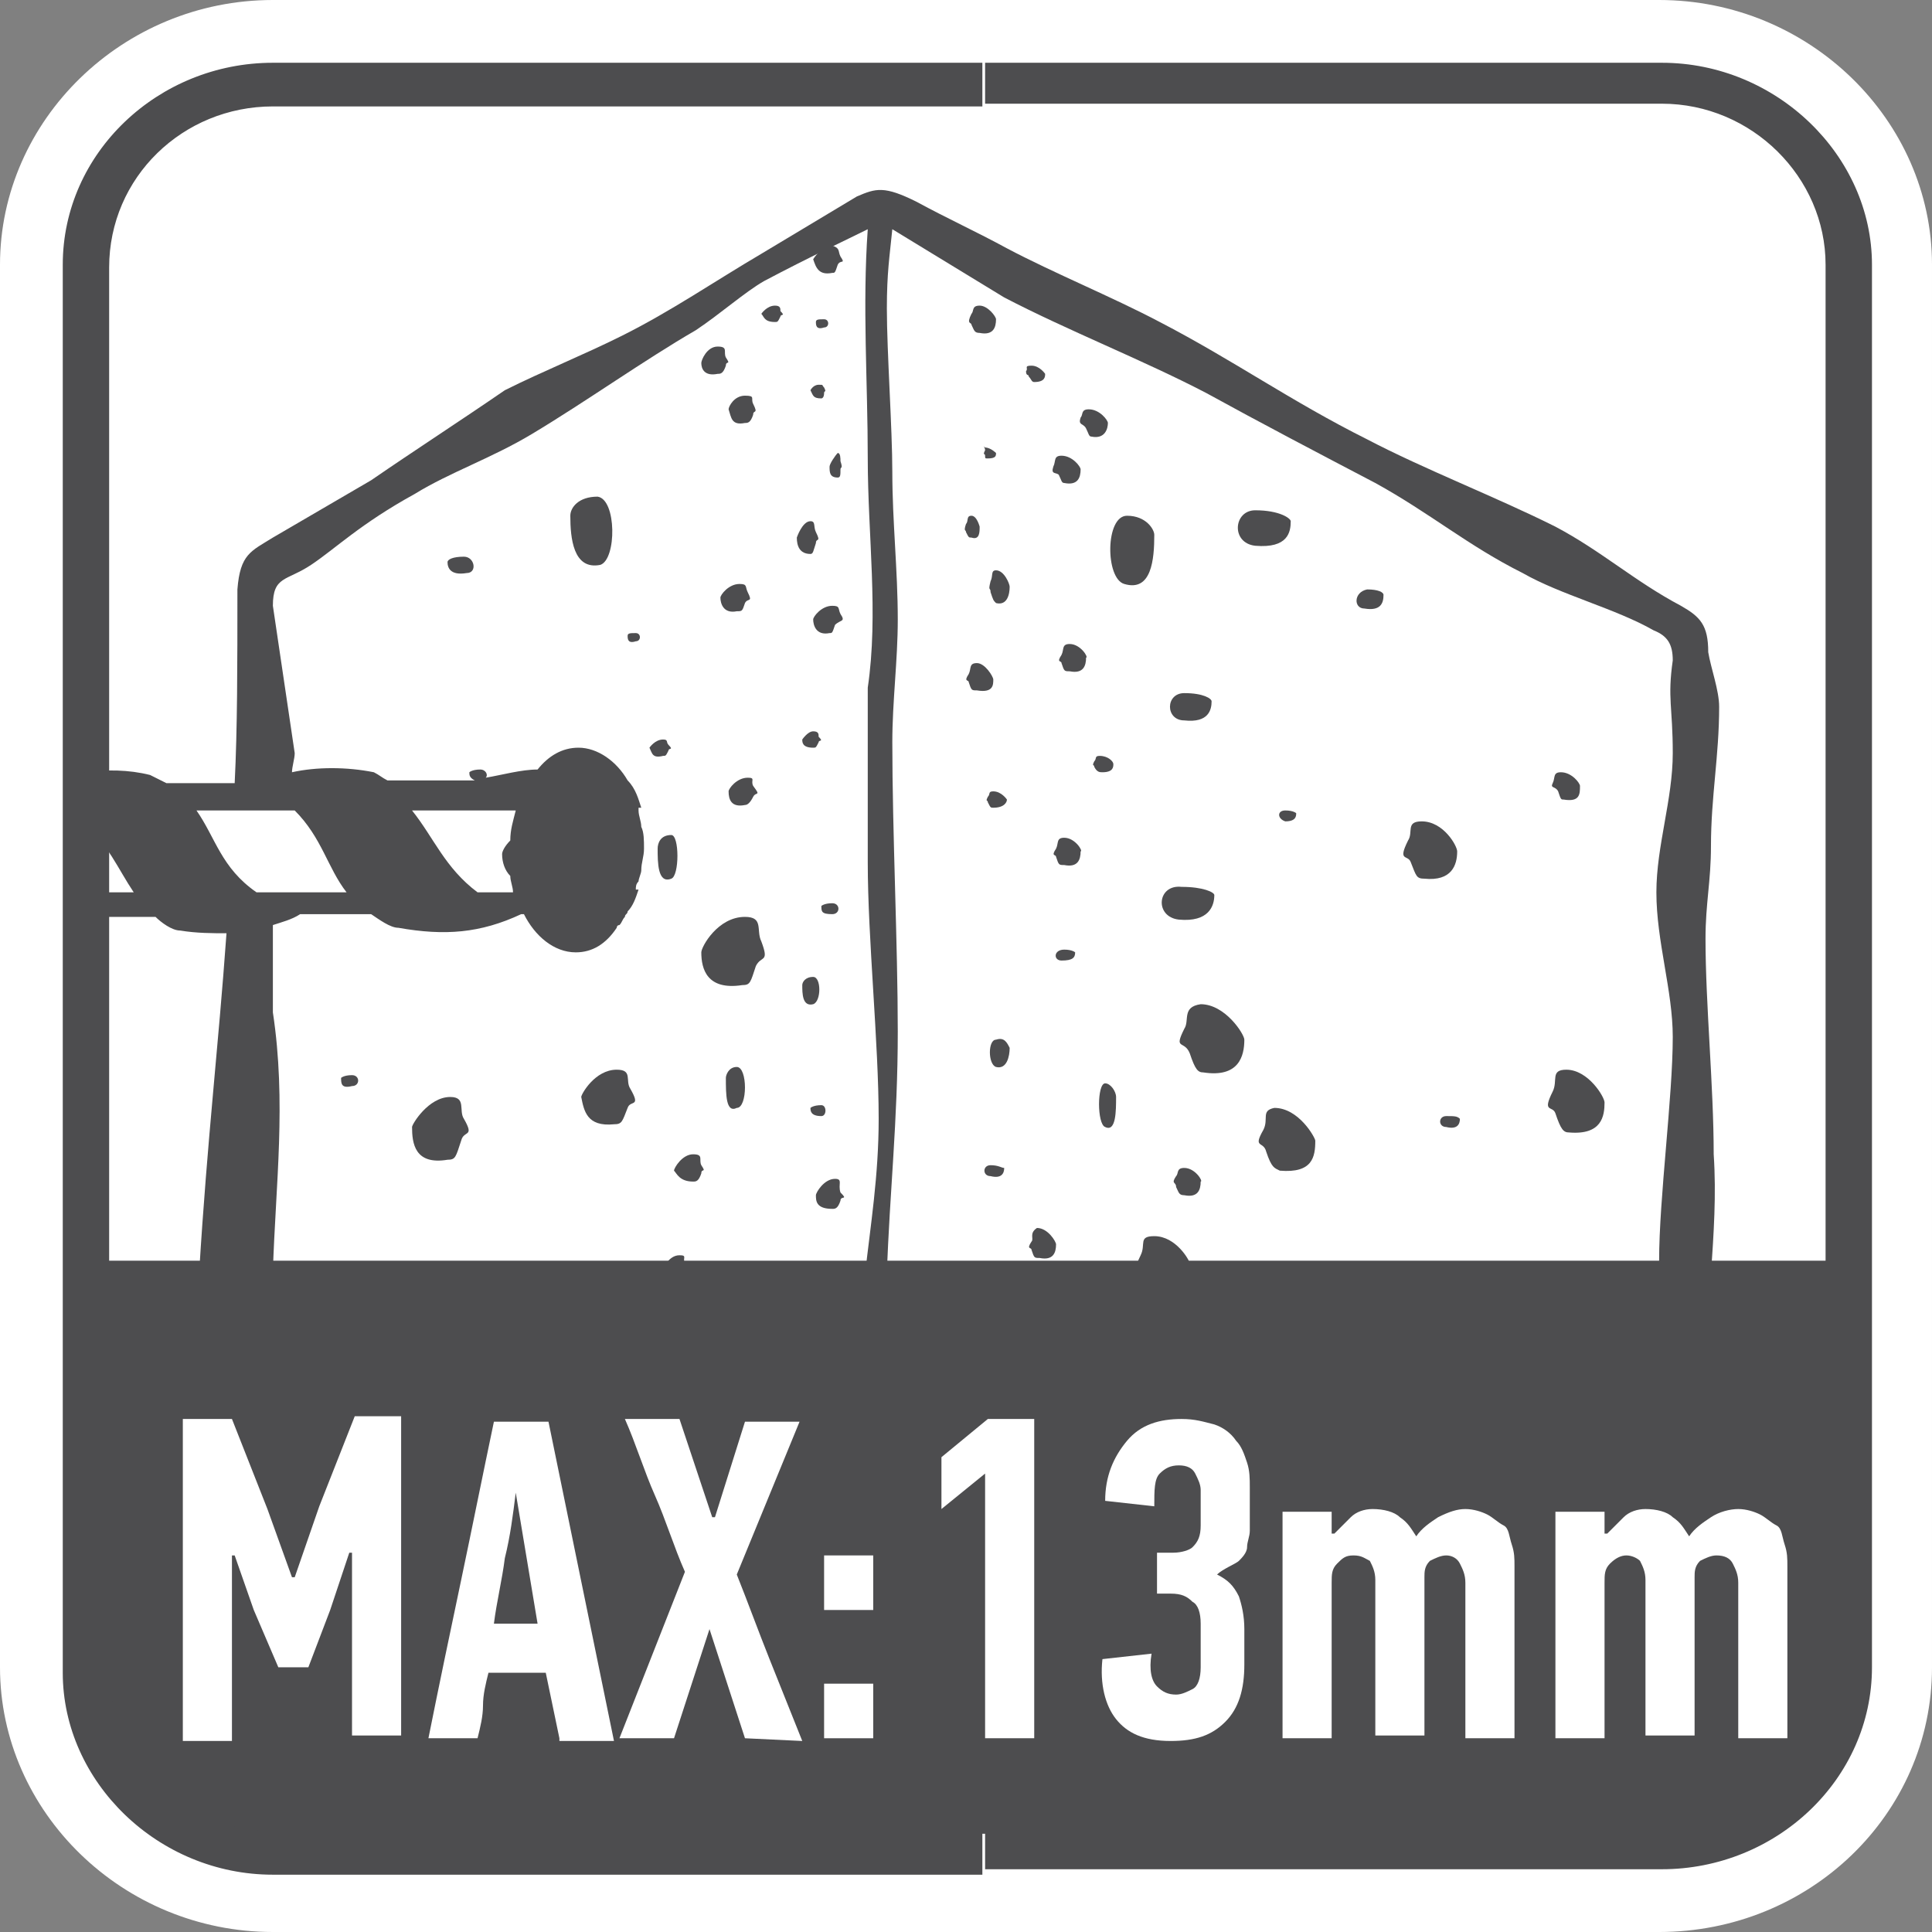 <?xml version="1.0" encoding="utf-8"?>
<!-- Generator: Adobe Illustrator 24.0.2, SVG Export Plug-In . SVG Version: 6.00 Build 0)  -->
<svg version="1.1" id="Layer_1" xmlns="http://www.w3.org/2000/svg" xmlns:xlink="http://www.w3.org/1999/xlink" x="0px" y="0px"
	 width="70.8px" height="70.8px" viewBox="0 0 70.8 70.8" style="enable-background:new 0 0 70.8 70.8;" xml:space="preserve">
<rect x="0" y="0" width="70.8" height="70.8" fill="#808080" stroke="none"/>
<style type="text/css">
	.st0{fill-rule:evenodd;clip-rule:evenodd;fill:#FFFFFF;}
	.st1{fill-rule:evenodd;clip-rule:evenodd;fill:#4D4D4F;}
	.st2{fill:#FFFFFF;}
	.st3{fill:#4D4D4F;}
</style>
<path class="st0" d="M10,0h50.8c5.5,0,10,4.4,10,9.7v51.4c0,5.4-4.5,9.7-10,9.7H10c-5.5,0-10-4.4-10-9.7V9.7C0,4.4,4.5,0,10,0z"/>
<path class="st0" d="M10.2,2.9h50.4c4,0,7.2,3.1,7.2,7v38.4c0,3.8-3.2,7-7.2,7H10.2c-4,0-7.2-3.1-7.2-7V9.9C3,6.1,6.2,2.9,10.2,2.9z
	"/>
<path class="st1" d="M67.3,46.2v15.1c0,3.3-2.8,5.9-6.1,5.9H9.7c-3.4,0-6.1-2.7-6.1-5.9V46.2H67.3z"/>
<path class="st1" d="M36.1,2.3h24.8c4.2,0,7.7,3.4,7.7,7.4v51.4c0,4.1-3.5,7.4-7.7,7.4H36.1V67h24.8c3.3,0,6-2.6,6-5.9V9.7
	c0-3.2-2.7-5.9-6-5.9H36.1V2.3z M10,2.3h26v1.6H10c-3.3,0-6,2.6-6,5.9v51.4c0,3.2,2.7,5.9,6,5.9h26v1.6H10c-4.2,0-7.7-3.4-7.7-7.4
	V9.7C2.3,5.6,5.8,2.3,10,2.3z"/>
<g>
	<path class="st2" d="M10.2,61.1L9.3,59l-0.7-2H8.5v6.8H6.7V52h1.8l1.3,3.3l0.9,2.5h0.1l0.9-2.6l1.3-3.3h1.7v11.7h-1.8v-6.7h-0.1
		L12.1,59l-0.8,2.1H10.2z"/>
	<path class="st2" d="M20.5,63.7L20,61.3h-2.1c-0.1,0.4-0.2,0.8-0.2,1.2s-0.1,0.8-0.2,1.2h-1.8c0.4-2,0.8-3.9,1.2-5.8
		c0.4-1.9,0.8-3.9,1.2-5.8h2l2.4,11.7h-2V63.7z M18.9,54.7c-0.1,0.8-0.2,1.6-0.4,2.4c-0.1,0.8-0.3,1.6-0.4,2.4h1.6L18.9,54.7
		L18.9,54.7z"/>
	<path class="st2" d="M27.3,63.7l-1.3-4l0,0l-1.3,4h-2l2.4-6.1c-0.4-0.9-0.7-1.9-1.1-2.8c-0.4-0.9-0.7-1.9-1.1-2.8h2
		c0.2,0.6,0.4,1.2,0.6,1.8s0.4,1.2,0.6,1.8h0.1l1.1-3.5h2L27,57.7c0.4,1,0.8,2.1,1.2,3.1s0.8,2,1.2,3L27.3,63.7L27.3,63.7z"/>
	<path class="st2" d="M30.2,59v-2H32v2H30.2z M30.2,63.7v-2H32v2H30.2z"/>
	<path class="st2" d="M36.1,63.7V54l-1.6,1.3v-1.9l1.7-1.4h1.7v11.7C37.9,63.7,36.1,63.7,36.1,63.7z"/>
	<path class="st2" d="M44.6,57.7c0.4,0.2,0.6,0.4,0.8,0.8c0.1,0.3,0.2,0.7,0.2,1.2V61c0,0.9-0.2,1.6-0.7,2.1s-1.1,0.7-2,0.7
		c-1,0-1.6-0.3-2-0.8s-0.6-1.3-0.5-2.2l1.8-0.2c-0.1,0.6,0,1,0.2,1.2s0.4,0.3,0.7,0.3c0.2,0,0.4-0.1,0.6-0.2
		c0.2-0.1,0.3-0.4,0.3-0.8v-1.6c0-0.4-0.1-0.7-0.3-0.8c-0.2-0.2-0.4-0.3-0.8-0.3h-0.5v-1.5H43c0.3,0,0.6-0.1,0.7-0.2
		c0.2-0.2,0.3-0.4,0.3-0.8v-1.3c0-0.2-0.1-0.4-0.2-0.6c-0.1-0.2-0.3-0.3-0.6-0.3s-0.5,0.1-0.7,0.3s-0.2,0.6-0.2,1.2L40.5,55
		c0-0.9,0.3-1.6,0.8-2.2s1.2-0.8,2-0.8c0.5,0,0.8,0.1,1.2,0.2c0.3,0.1,0.6,0.3,0.8,0.6c0.2,0.2,0.3,0.5,0.4,0.8
		c0.1,0.3,0.1,0.6,0.1,0.9v0.9c0,0.2,0,0.4,0,0.7c0,0.2-0.1,0.4-0.1,0.6s-0.2,0.4-0.3,0.5S44.8,57.5,44.6,57.7L44.6,57.7z"/>
	<path class="st2" d="M53.7,55.3c0.3,0,0.6,0.1,0.8,0.2c0.2,0.1,0.4,0.3,0.6,0.4s0.2,0.4,0.3,0.7s0.1,0.5,0.1,0.8v6.3h-1.8V58
		c0-0.3-0.1-0.5-0.2-0.7S53.2,57,53,57s-0.4,0.1-0.6,0.2c-0.2,0.2-0.2,0.4-0.2,0.6v5.8h-1.8v-5.7c0-0.3-0.1-0.5-0.2-0.7
		C50,57.1,49.9,57,49.6,57s-0.4,0.1-0.6,0.3c-0.2,0.2-0.2,0.4-0.2,0.7v5.7H47v-8.3h1.8v0.8h0.1c0.2-0.2,0.4-0.4,0.6-0.6
		s0.5-0.3,0.8-0.3c0.4,0,0.8,0.1,1,0.3c0.3,0.2,0.4,0.4,0.6,0.7c0.2-0.3,0.5-0.5,0.8-0.7C53.1,55.4,53.4,55.3,53.7,55.3z"/>
	<path class="st2" d="M63.7,55.3c0.3,0,0.6,0.1,0.8,0.2c0.2,0.1,0.4,0.3,0.6,0.4s0.2,0.4,0.3,0.7s0.1,0.5,0.1,0.8v6.3h-1.8V58
		c0-0.3-0.1-0.5-0.2-0.7S63.2,57,62.9,57c-0.2,0-0.4,0.1-0.6,0.2c-0.2,0.2-0.2,0.4-0.2,0.6v5.8h-1.8v-5.7c0-0.3-0.1-0.5-0.2-0.7
		C60,57.1,59.8,57,59.6,57s-0.4,0.1-0.6,0.3c-0.2,0.2-0.2,0.4-0.2,0.7v5.7H57v-8.3h1.8v0.8h0.1c0.2-0.2,0.4-0.4,0.6-0.6
		s0.5-0.3,0.8-0.3c0.4,0,0.8,0.1,1,0.3c0.3,0.2,0.4,0.4,0.6,0.7c0.2-0.3,0.5-0.5,0.8-0.7C63,55.4,63.4,55.3,63.7,55.3z"/>
</g>
<path class="st3" d="M26.3,13.7c0.1,0,0.2,0,0.3-0.3c0-0.2,0.2,0,0-0.3c-0.1-0.2,0.1-0.4-0.3-0.4s-0.6,0.5-0.6,0.6
	C25.7,13.5,25.8,13.8,26.3,13.7"/>
<path class="st3" d="M28.4,11.8c0.1,0,0.1,0,0.2-0.2c0-0.1,0.2,0,0-0.2c0-0.1,0-0.2-0.2-0.2c-0.3,0-0.5,0.3-0.5,0.3
	C28,11.6,28,11.8,28.4,11.8"/>
<path class="st3" d="M30.1,14.6c0,0,0.1,0,0.1-0.2c0-0.1,0.1,0,0-0.2c-0.1-0.1,0-0.1-0.2-0.1s-0.3,0.2-0.3,0.2
	C29.8,14.5,29.8,14.6,30.1,14.6"/>
<path class="st3" d="M27.3,15.5c0.1,0,0.2,0,0.3-0.3c0-0.2,0.2,0,0-0.4c-0.1-0.2,0.1-0.3-0.3-0.3s-0.6,0.4-0.6,0.5
	C26.8,15.3,26.8,15.6,27.3,15.5"/>
<path class="st3" d="M29.7,20.3c0.1,0,0.1-0.1,0.2-0.4c0-0.2,0.2,0,0-0.4c-0.1-0.2,0-0.4-0.2-0.4c-0.3,0-0.5,0.6-0.5,0.6
	C29.2,20,29.3,20.3,29.7,20.3"/>
<path class="st3" d="M30.4,17.1c0,0.2,0,0.4,0.3,0.4c0.1,0,0.1-0.1,0.1-0.3c0-0.1,0.1,0,0-0.3c0-0.1,0-0.3-0.1-0.3
	C30.6,16.7,30.4,17,30.4,17.1"/>
<path class="st3" d="M30.5,10c0.1,0,0.1,0,0.2-0.3c0.1-0.2,0.3,0,0.1-0.3c-0.1-0.2,0-0.3-0.3-0.4c-0.4,0-0.7,0.5-0.7,0.5
	C29.9,9.8,30,10.1,30.5,10"/>
<path class="st3" d="M27.3,22.1c0.1-0.2,0.3,0,0.1-0.4c-0.1-0.2,0-0.3-0.3-0.3c-0.4,0-0.7,0.4-0.7,0.5c0,0.2,0.1,0.6,0.6,0.5
	C27.2,22.4,27.2,22.4,27.3,22.1"/>
<path class="st3" d="M30.8,22.5c-0.1-0.2,0-0.3-0.3-0.3c-0.4,0-0.7,0.4-0.7,0.5c0,0.2,0.1,0.6,0.6,0.5c0.1,0,0.1,0,0.2-0.3
	C30.8,22.7,31,22.8,30.8,22.5"/>
<path class="st3" d="M27.2,36.1c0.3,0,0.3-0.1,0.5-0.7c0.2-0.4,0.5-0.1,0.2-0.9c-0.2-0.4,0.1-0.9-0.6-0.9c-1,0-1.6,1.1-1.6,1.3
	C25.7,35.5,25.9,36.3,27.2,36.1"/>
<path class="st3" d="M16.4,42.5c0.3,0,0.3-0.1,0.5-0.7c0.1-0.4,0.5-0.1,0.1-0.8c-0.2-0.3,0.1-0.8-0.5-0.8c-0.8,0-1.4,1-1.4,1.1
	C15.1,41.9,15.2,42.7,16.4,42.5"/>
<path class="st3" d="M22.5,41.2c0.3,0,0.3-0.1,0.5-0.6c0.1-0.3,0.5,0,0.1-0.7c-0.2-0.3,0.1-0.7-0.5-0.7c-0.8,0-1.3,0.9-1.3,1
	C21.4,40.7,21.5,41.3,22.5,41.2"/>
<path class="st3" d="M30.6,43.2c-0.4,0-0.7,0.5-0.7,0.6c0,0.2,0,0.5,0.6,0.5c0.1,0,0.2,0,0.3-0.3c0-0.2,0.3,0,0-0.3
	C30.7,43.4,30.9,43.2,30.6,43.2"/>
<path class="st3" d="M25.4,43.3c0.1,0,0.2,0,0.3-0.3c0-0.2,0.2,0,0-0.3c-0.1-0.2,0.1-0.4-0.3-0.4s-0.7,0.5-0.7,0.6
	C24.8,43,24.9,43.3,25.4,43.3"/>
<path class="st3" d="M27.3,29.5c0.1,0,0.2-0.1,0.3-0.3c0.1-0.2,0.3,0,0-0.4c-0.1-0.2,0.1-0.3-0.2-0.3c-0.4,0-0.7,0.4-0.7,0.5
	C26.7,29.3,26.8,29.6,27.3,29.5"/>
<path class="st3" d="M29.4,27.1c0,0.1,0,0.3,0.4,0.3c0.1,0,0.1,0,0.2-0.2c0-0.1,0.2,0,0-0.2c0-0.1,0-0.2-0.2-0.2
	C29.6,26.8,29.4,27.1,29.4,27.1"/>
<path class="st3" d="M24.3,27.7c0.1,0,0.1,0,0.2-0.2c0-0.1,0.2,0,0-0.2c-0.1-0.1,0-0.2-0.2-0.2c-0.3,0-0.5,0.3-0.5,0.3
	C23.9,27.6,23.9,27.8,24.3,27.7"/>
<path class="st3" d="M29.8,35.8c-0.3,0-0.4,0.2-0.4,0.3c0,0.3,0,0.8,0.4,0.7C30.1,36.7,30.1,35.8,29.8,35.8"/>
<path class="st3" d="M30.1,33.2c0,0.2,0,0.3,0.4,0.3c0.3,0,0.3-0.4,0-0.4S30.1,33.2,30.1,33.2"/>
<path class="st3" d="M27,39.1c-0.3,0-0.4,0.3-0.4,0.4c0,0.6,0,1.3,0.4,1.1C27.4,40.6,27.4,39.1,27,39.1"/>
<path class="st3" d="M30.1,40.5c-0.3,0-0.4,0.1-0.4,0.1c0,0.1,0,0.3,0.4,0.3C30.3,40.9,30.3,40.5,30.1,40.5"/>
<path class="st3" d="M21.9,18.2c-0.7,0-1,0.4-1,0.7c0,0.8,0.1,2,1.1,1.8C22.6,20.5,22.6,18.3,21.9,18.2"/>
<path class="st3" d="M30.2,12c0.2,0,0.2-0.3,0-0.3s-0.3,0-0.3,0.1C29.9,11.9,29.9,12.1,30.2,12"/>
<path class="st3" d="M17,20.4c-0.4,0-0.6,0.1-0.6,0.2c0,0.2,0.1,0.5,0.7,0.4C17.5,21,17.4,20.4,17,20.4"/>
<path class="st3" d="M12.9,39.8c0.3,0,0.3-0.4,0-0.4s-0.4,0.1-0.4,0.1C12.5,39.7,12.5,39.9,12.9,39.8"/>
<path class="st3" d="M23.3,23.2c-0.2,0-0.3,0-0.3,0.1s0,0.3,0.3,0.2C23.5,23.5,23.5,23.2,23.3,23.2"/>
<path class="st3" d="M39.8,15.7c0.1,0.2,0.1,0.3,0.2,0.3c0.5,0.1,0.6-0.3,0.6-0.5c0-0.1-0.3-0.5-0.7-0.5c-0.3,0-0.2,0.2-0.3,0.3
	C39.5,15.6,39.7,15.5,39.8,15.7"/>
<path class="st3" d="M37.7,13.8c0.1,0.1,0.1,0.2,0.2,0.2c0.4,0,0.4-0.2,0.4-0.3c0,0-0.2-0.3-0.5-0.3s-0.1,0.1-0.2,0.2
	C37.6,13.8,37.7,13.7,37.7,13.8"/>
<path class="st3" d="M36.1,16.5c-0.1,0.2,0,0.1,0,0.2s0,0.1,0.1,0.1c0.3,0,0.3-0.1,0.3-0.2c0,0-0.2-0.2-0.4-0.2
	C36,16.3,36.1,16.4,36.1,16.5"/>
<path class="st3" d="M38.8,17.4c0.1,0.2,0.1,0.3,0.2,0.3c0.5,0.1,0.6-0.2,0.6-0.5c0-0.1-0.3-0.5-0.7-0.5c-0.3,0-0.2,0.2-0.3,0.4
	C38.5,17.4,38.7,17.3,38.8,17.4"/>
<path class="st3" d="M36.3,21.3c-0.1,0.4,0,0.2,0,0.4c0.1,0.3,0.1,0.3,0.2,0.4c0.4,0.1,0.5-0.3,0.5-0.6c0-0.1-0.2-0.6-0.5-0.6
	C36.3,20.9,36.4,21.1,36.3,21.3"/>
<path class="st3" d="M35.6,19.7c0.3,0.1,0.3-0.2,0.3-0.4c0,0-0.1-0.4-0.3-0.4s-0.1,0.2-0.2,0.3c-0.1,0.3,0,0.2,0,0.3
	C35.5,19.7,35.5,19.7,35.6,19.7"/>
<path class="st3" d="M35.6,11.9c0.1,0.2,0.1,0.3,0.3,0.3c0.5,0.1,0.6-0.2,0.6-0.5c0-0.1-0.3-0.5-0.6-0.5s-0.2,0.2-0.3,0.3
	C35.4,11.9,35.6,11.8,35.6,11.9"/>
<path class="st3" d="M39.2,23.6c-0.3,0-0.2,0.2-0.3,0.4c-0.2,0.3,0,0.2,0,0.3c0.1,0.3,0.1,0.3,0.3,0.3c0.5,0.1,0.6-0.2,0.6-0.5
	C39.9,24.1,39.6,23.6,39.2,23.6"/>
<path class="st3" d="M36.4,24.9c0-0.1-0.3-0.6-0.6-0.6s-0.2,0.2-0.3,0.4c-0.2,0.3,0,0.2,0,0.3c0.1,0.3,0.1,0.3,0.3,0.3
	C36.4,25.4,36.4,25.1,36.4,24.9"/>
<path class="st3" d="M57.1,29c0.1,0.3,0.1,0.3,0.2,0.3c0.6,0.1,0.6-0.2,0.6-0.5c0-0.1-0.3-0.5-0.7-0.5c-0.3,0-0.2,0.2-0.3,0.4
	C56.8,28.9,57,28.8,57.1,29"/>
<path class="st3" d="M51.7,31.6c0.2,0.5,0.2,0.6,0.5,0.6c1,0.1,1.2-0.5,1.2-1c0-0.2-0.5-1.1-1.3-1.1c-0.6,0-0.3,0.4-0.5,0.7
	C51.2,31.6,51.6,31.3,51.7,31.6"/>
<path class="st3" d="M43.4,37.7c-0.4,0.8,0,0.4,0.2,0.9c0.2,0.6,0.3,0.7,0.5,0.7c1.3,0.2,1.5-0.6,1.5-1.2c0-0.2-0.7-1.3-1.6-1.3
	C43.3,36.9,43.6,37.4,43.4,37.7"/>
<path class="st3" d="M46.3,41.4c-0.4,0.7,0,0.4,0.1,0.8c0.2,0.6,0.3,0.6,0.5,0.7c1.2,0.1,1.3-0.5,1.3-1.1c0-0.1-0.6-1.2-1.5-1.2
	C46.2,40.7,46.5,41,46.3,41.4"/>
<path class="st3" d="M37.8,45.5c-0.2,0.3,0,0.2,0,0.3c0.1,0.3,0.1,0.3,0.3,0.3c0.5,0.1,0.6-0.2,0.6-0.5c0-0.1-0.3-0.6-0.7-0.6
	C37.7,45.2,37.9,45.4,37.8,45.5"/>
<path class="st3" d="M43.4,42.8c-0.3,0-0.2,0.2-0.3,0.3c-0.2,0.3,0,0.2,0,0.4c0.1,0.2,0.1,0.3,0.3,0.3c0.5,0.1,0.6-0.2,0.6-0.5
	C44.1,43.3,43.8,42.8,43.4,42.8"/>
<path class="st3" d="M39,30.7c-0.3,0-0.2,0.2-0.3,0.4c-0.2,0.3,0,0.2,0,0.3c0.1,0.3,0.1,0.3,0.3,0.3c0.5,0.1,0.6-0.2,0.6-0.5
	C39.7,31.2,39.4,30.7,39,30.7"/>
<path class="st3" d="M36.4,29c-0.2,0-0.1,0.1-0.2,0.2c-0.1,0.2,0,0.1,0,0.2c0.1,0.2,0.1,0.2,0.2,0.2c0.4,0,0.5-0.2,0.5-0.3
	C36.9,29.3,36.7,29,36.4,29"/>
<path class="st3" d="M40.4,28.3c0.4,0,0.4-0.2,0.4-0.3c0-0.1-0.2-0.3-0.5-0.3c-0.2,0-0.1,0.1-0.2,0.2c-0.1,0.2,0,0.1,0,0.2
	C40.2,28.3,40.3,28.3,40.4,28.3"/>
<path class="st3" d="M36.5,38.1c-0.3,0-0.3,0.9,0,1c0.4,0.1,0.5-0.4,0.5-0.7C36.9,38.2,36.8,38,36.5,38.1"/>
<path class="st3" d="M38.9,35.2c0.4,0,0.5-0.1,0.5-0.3c0,0-0.1-0.1-0.4-0.1C38.6,34.8,38.6,35.2,38.9,35.2"/>
<path class="st3" d="M43.2,33.7c1.1,0.1,1.3-0.5,1.3-0.9c0-0.1-0.4-0.3-1.2-0.3C42.4,32.4,42.3,33.6,43.2,33.7"/>
<path class="st3" d="M40.5,39.7c-0.3,0-0.3,1.5,0,1.6c0.4,0.2,0.4-0.6,0.4-1.1C40.9,40,40.7,39.7,40.5,39.7"/>
<path class="st3" d="M36.3,42.7c-0.3,0-0.3,0.4,0,0.4c0.4,0.1,0.5-0.1,0.5-0.3C36.7,42.8,36.6,42.7,36.3,42.7"/>
<path class="st3" d="M41.2,21.4c1,0.3,1.1-0.9,1.1-1.8c0-0.2-0.3-0.7-1-0.7C40.5,18.9,40.5,21.2,41.2,21.4"/>
<path class="st3" d="M46,20c1.2,0.1,1.3-0.5,1.3-0.9c0-0.1-0.4-0.4-1.3-0.4C45.2,18.7,45.1,19.9,46,20"/>
<path class="st3" d="M50,22.3c0.6,0.1,0.7-0.2,0.7-0.5c0-0.1-0.2-0.2-0.6-0.2C49.6,21.7,49.6,22.3,50,22.3"/>
<path class="st3" d="M53,40.9c-0.3,0-0.3,0.4,0,0.4c0.4,0.1,0.5-0.1,0.5-0.3C53.4,40.9,53.3,40.9,53,40.9"/>
<path class="st3" d="M47.1,30.1c0.4,0,0.4-0.2,0.4-0.3c0,0-0.1-0.1-0.4-0.1C46.8,29.7,46.8,30,47.1,30.1"/>
<path class="st3" d="M43.4,26.4c0.9,0.1,1-0.4,1-0.7c0-0.1-0.3-0.3-1-0.3S42.7,26.4,43.4,26.4"/>
<path class="st3" d="M57,40.8c0.2,0.6,0.3,0.7,0.5,0.7c1.2,0.1,1.3-0.6,1.3-1.1c0-0.2-0.6-1.2-1.4-1.2c-0.6,0-0.3,0.4-0.5,0.8
	C56.5,40.8,56.9,40.5,57,40.8"/>
<path class="st3" d="M24.1,31.1c0,0.5,0,1.3,0.5,1.1c0.3-0.1,0.3-1.6,0-1.6C24.2,30.6,24.1,30.9,24.1,31.1"/>
<g>
	<path class="st3" d="M25.1,46.3C25,46.1,25.2,46,24.9,46c-0.4,0-0.6,0.5-0.6,0.5v0.1h0.8C25.2,46.5,25.3,46.6,25.1,46.3z"/>
	<path class="st3" d="M62.8,42.3c0-2.5-0.3-5.5-0.3-7.9c0-1.3,0.2-2.1,0.2-3.4c0-1.8,0.3-3.3,0.3-5.1c0-0.6-0.3-1.4-0.4-2
		c0-1-0.3-1.3-1-1.7c-1.7-0.9-2.9-2-4.6-2.9c-2.2-1.1-4.8-2.1-6.9-3.2c-2.8-1.4-4.9-2.9-7.6-4.3c-1.7-0.9-3.9-1.8-5.6-2.7
		c-1.1-0.6-2.2-1.1-3.3-1.7c-1.2-0.6-1.5-0.5-2.2-0.2l-3.5,2.1c-1.7,1-3.3,2.1-5.1,3c-1.4,0.7-2.9,1.3-4.3,2
		c-1.6,1.1-3.3,2.2-4.9,3.3c-1.2,0.7-2.4,1.4-3.6,2.1c-0.8,0.5-1.2,0.6-1.3,1.9c0,2.8,0,5.1-0.1,7.1H6.1c-0.2-0.1-0.4-0.2-0.6-0.3
		c-0.8-0.2-1.6-0.2-2.4-0.1v0.4v1v0.5C4,31,4.3,31.8,4.9,32.7H3.1v0.9h2.6c0.2,0.2,0.6,0.5,0.9,0.5c0.6,0.1,1.2,0.1,1.7,0.1
		c-0.3,4.2-0.7,7.5-1,12.4H10c0.1-3.2,0.5-6.2,0-9.5v-3.2c0.3-0.1,0.7-0.2,1-0.4h2.6c0.3,0.2,0.7,0.5,1,0.5c1.7,0.3,3,0.2,4.5-0.5
		h0.1c0.4,0.8,1.1,1.4,1.9,1.4c0.6,0,1.1-0.3,1.5-0.9l0,0c0,0,0-0.1,0.1-0.1c0.1-0.1,0.1-0.2,0.2-0.3c0-0.1,0.1-0.1,0.1-0.2
		c0.2-0.2,0.3-0.5,0.4-0.8h-0.1c0-0.1,0-0.2,0.1-0.3c0-0.1,0.1-0.3,0.1-0.4c0-0.3,0.1-0.5,0.1-0.8s0-0.6-0.1-0.8
		c0-0.2-0.1-0.4-0.1-0.6l0,0c0,0,0,0,0-0.1h0.1c-0.1-0.3-0.2-0.7-0.5-1l0,0c-0.4-0.7-1.1-1.2-1.8-1.2c-0.6,0-1.1,0.3-1.5,0.8
		c-0.6,0-1.3,0.2-1.9,0.3c0.1-0.1,0-0.3-0.2-0.3c-0.3,0-0.4,0.1-0.4,0.1c0,0.1,0,0.2,0.2,0.3h-3.2c-0.2-0.1-0.3-0.2-0.5-0.3
		c-1-0.2-2.1-0.2-3,0c0-0.2,0.1-0.5,0.1-0.7L10,22.2c0-1.1,0.5-0.9,1.4-1.5s1.8-1.5,3.8-2.6c1.3-0.8,2.8-1.3,4.3-2.2
		c2-1.2,4.1-2.7,6-3.8c0.9-0.6,1.8-1.4,2.5-1.8c1.7-0.9,3-1.5,3.8-1.9c-0.2,2.8,0,5.6,0,8.4s0.4,5.7,0,8.4v6.4
		c0,2.8,0.4,6.6,0.4,9.4c0,2.1-0.3,3.9-0.5,5.7h0.8c0.1-3,0.4-5.6,0.4-8.9c0-3.2-0.2-7.3-0.2-10.6c0-1.5,0.2-3,0.2-4.5
		c0-1.8-0.2-3.6-0.2-5.4c0-1.6-0.2-4.4-0.2-6c0-1.3,0.1-1.9,0.2-2.9l4.1,2.5c2.3,1.2,5.1,2.3,7.4,3.5c2,1.1,4.1,2.2,6.2,3.3
		c2,1.1,3.4,2.3,5.4,3.3c1.4,0.8,3.4,1.3,4.8,2.1c0.5,0.2,0.7,0.5,0.7,1.1c-0.2,1.4,0,1.7,0,3.4c0,1.7-0.6,3.4-0.6,5.1
		c0,1.8,0.6,3.6,0.6,5.3c0,2.2-0.5,5.9-0.5,8.2c0,0.2,0,0.4,0,0.5h1.9C62.8,45.2,62.9,43.8,62.8,42.3z M18.9,29.7
		c-0.1,0.4-0.2,0.7-0.2,1.1c-0.2,0.2-0.3,0.4-0.3,0.5c0,0.3,0.1,0.6,0.3,0.8c0,0.2,0.1,0.4,0.1,0.6h-1.3c-1.2-0.9-1.6-2-2.4-3H18.9z
		 M10.8,29.7c1,1,1.2,2.1,1.9,3H9.4c-1.3-0.9-1.5-2-2.2-3H10.8z"/>
	<path class="st3" d="M43.6,46.6c0-0.1,0-0.2,0-0.3s-0.5-1-1.3-1c-0.6,0-0.3,0.3-0.5,0.7c-0.3,0.6,0,0.3,0.1,0.7l0,0h1.7V46.6z"/>
</g>
</svg>
